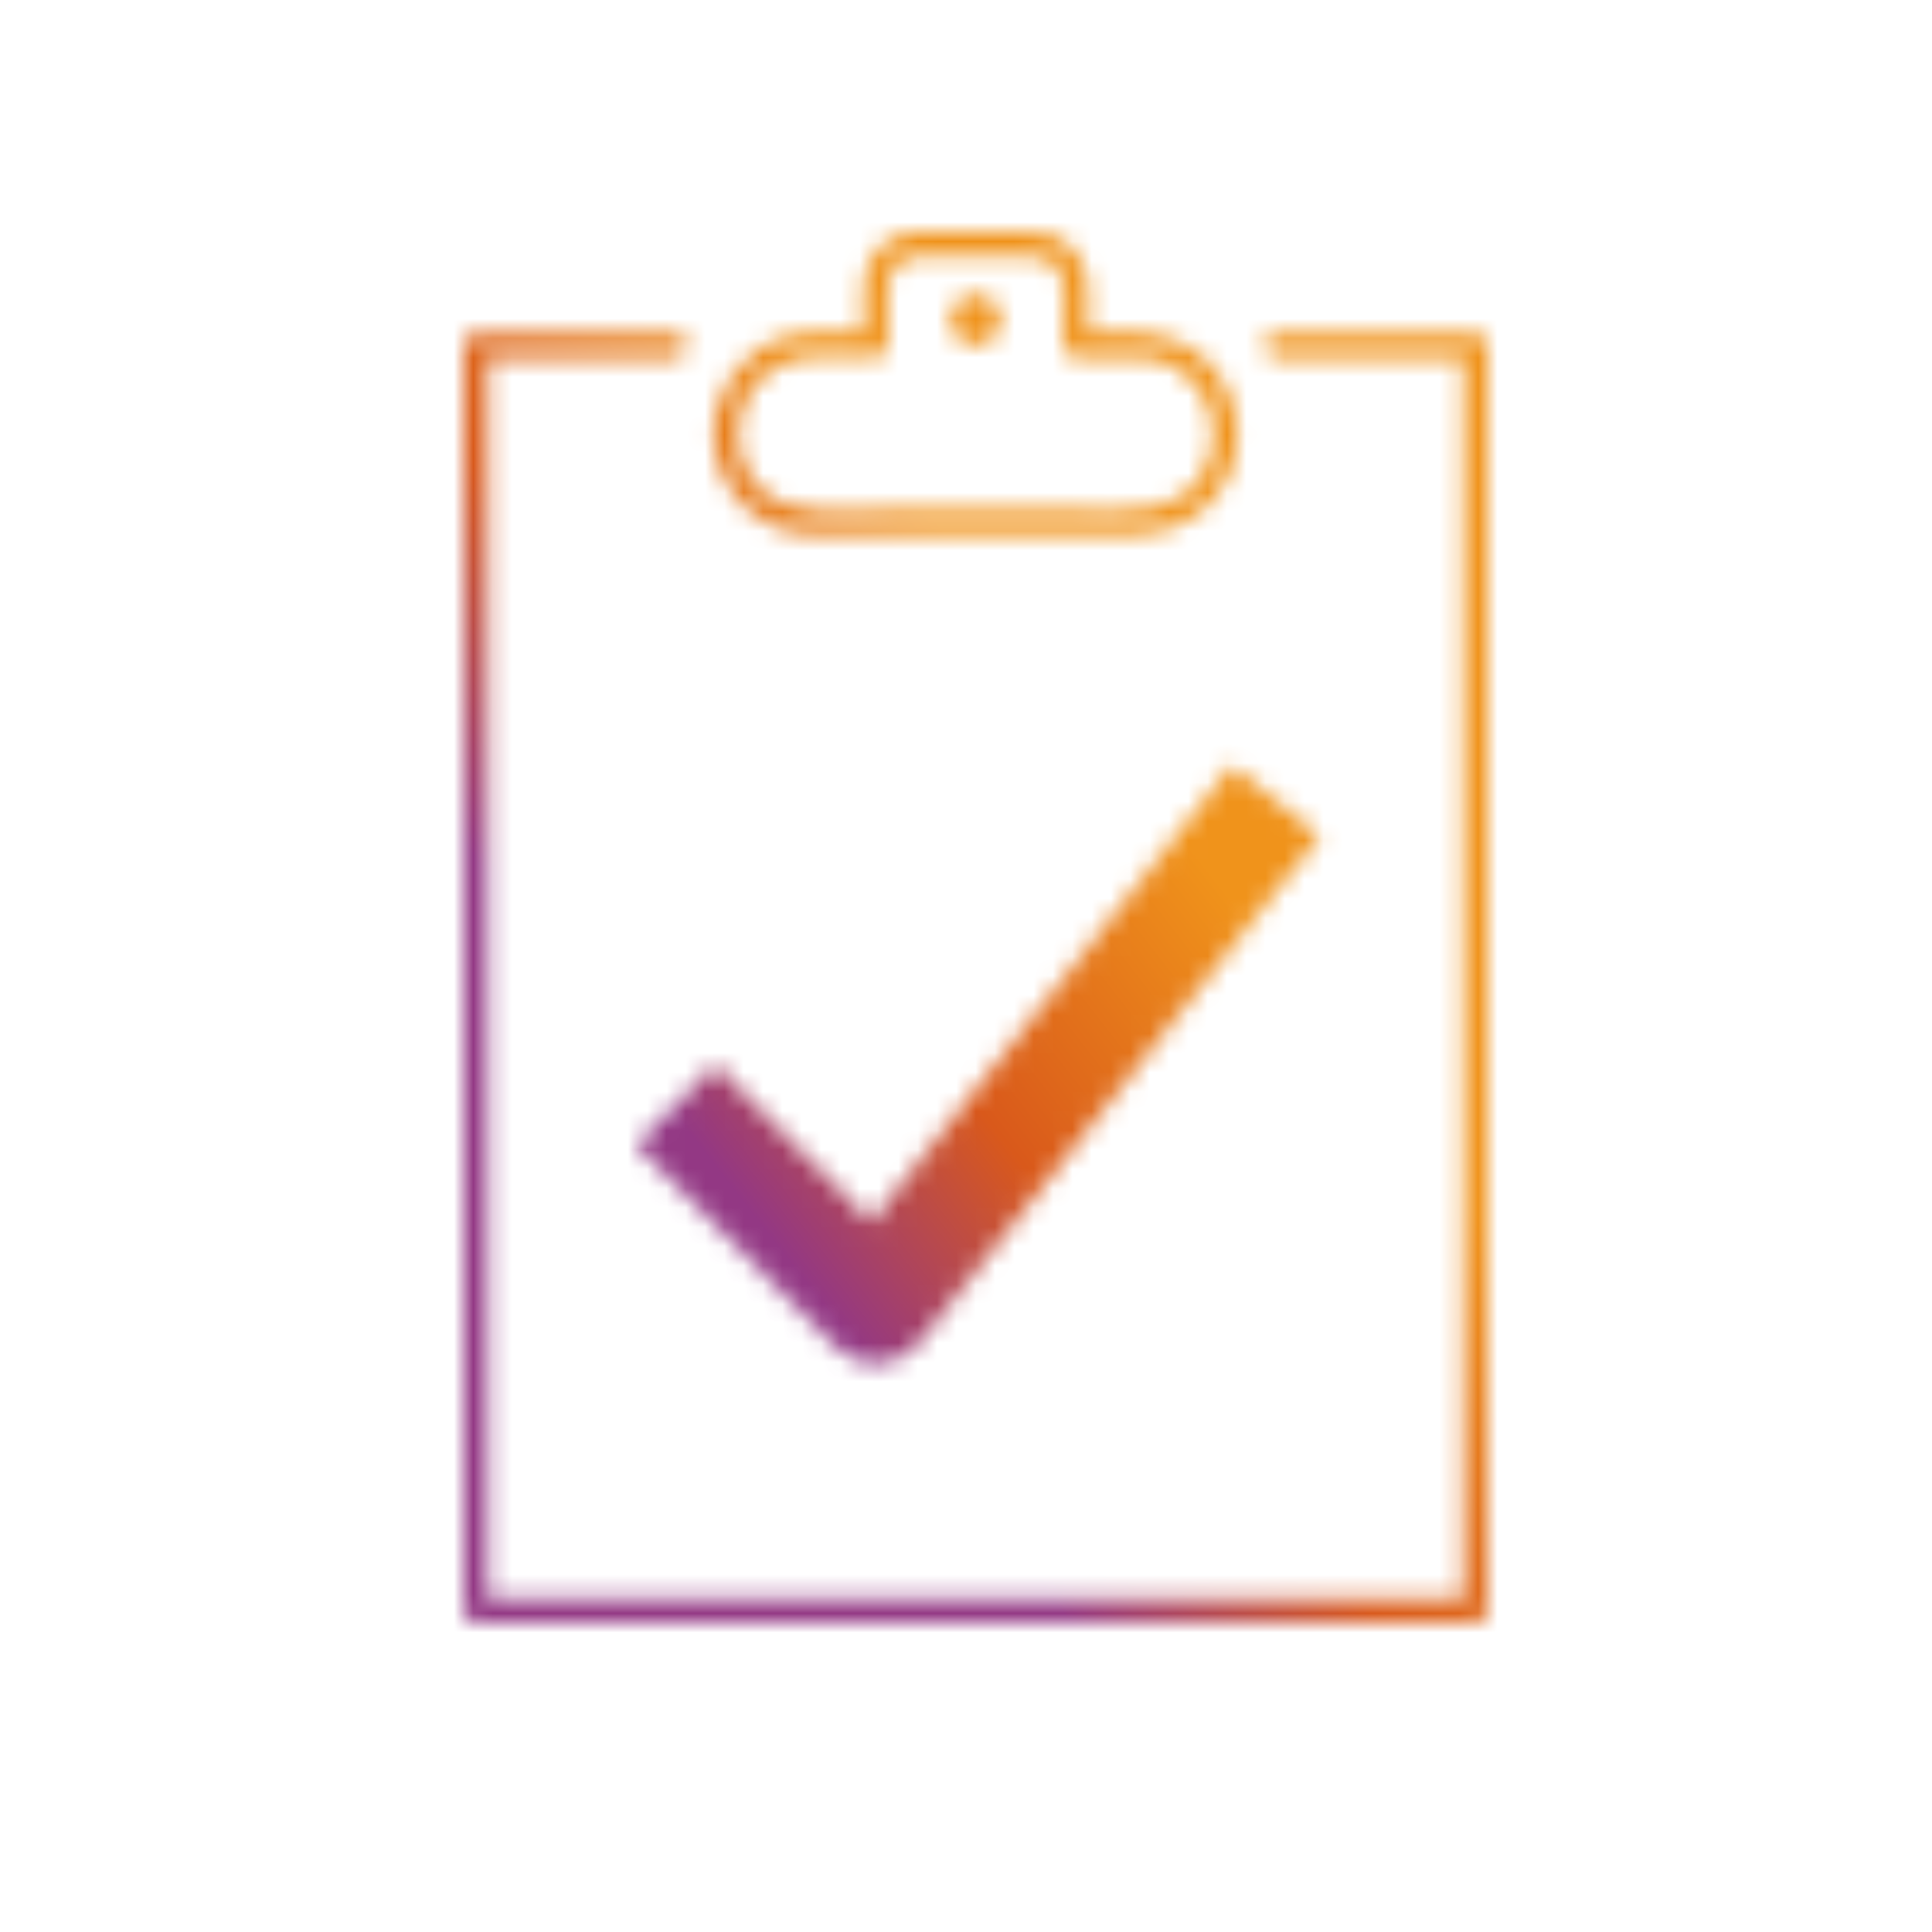 <svg width="100" height="100" viewBox="0 0 100 100" fill="none" xmlns="http://www.w3.org/2000/svg">
<g clip-path="url(#clip0_14673_3058)">
<mask id="mask0_14673_3058" style="mask-type:alpha" maskUnits="userSpaceOnUse" x="0" y="0" width="100" height="100">
<g clip-path="url(#clip1_14673_3058)">
<path d="M45.326 70.591C44.554 70.591 43.816 70.281 43.276 69.726L32.929 59.249L37.036 55.091L45.094 63.249L63.764 39.615L68.303 43.287L47.6 69.482C47.085 70.138 46.314 70.533 45.492 70.583C45.442 70.583 45.384 70.583 45.334 70.583L45.326 70.591Z" fill="#F05023"/>
<path d="M76.378 17.242H66.03C65.233 17.242 65.225 18.503 66.03 18.503H75.755V82.74H25.245V18.503H34.97C35.775 18.503 35.775 17.242 34.97 17.242H24.622C24.282 17.242 24 17.528 24 17.873V83.37C24 83.714 24.282 84 24.622 84H76.378C76.718 84 77 83.714 77 83.37V17.873C77 17.528 76.718 17.242 76.378 17.242Z" fill="#414042"/>
<path d="M41.8 27.66C42.638 27.711 43.492 27.669 44.339 27.669H55.467C56.57 27.669 57.682 27.694 58.794 27.669C60.819 27.627 62.686 26.576 63.566 24.686C64.76 22.124 63.648 18.956 61.109 17.747C59.665 17.058 57.906 17.192 56.305 17.234C56.33 16.318 56.379 15.377 56.263 14.478C56.114 13.353 55.292 12.386 54.205 12.101C53.757 11.983 53.284 12.008 52.819 12.008H48.546C48.206 12 47.857 12 47.517 12C46.405 12.034 45.401 12.655 44.945 13.697C44.638 14.411 44.704 15.193 44.704 15.949V17.226C43.376 17.192 41.932 17.074 40.679 17.436C38.348 18.108 36.746 20.435 36.962 22.88C37.186 25.451 39.26 27.492 41.8 27.652V27.66ZM40.87 18.696C42.223 18.251 43.916 18.503 45.318 18.503C45.492 18.503 45.617 18.436 45.716 18.352C45.733 18.343 45.749 18.335 45.758 18.318C45.766 18.309 45.774 18.293 45.791 18.276C45.882 18.175 45.949 18.049 45.949 17.873C45.949 16.873 45.916 15.865 45.949 14.873C45.974 14.016 46.579 13.327 47.442 13.269C47.733 13.252 48.023 13.269 48.314 13.269H52.288C53.334 13.269 54.662 13.126 55.002 14.453C55.135 14.982 55.052 15.621 55.052 16.159V17.873C55.052 18.049 55.118 18.175 55.201 18.276C55.209 18.293 55.218 18.309 55.234 18.318C55.251 18.326 55.259 18.335 55.276 18.352C55.375 18.444 55.5 18.511 55.674 18.511C56.836 18.511 58.031 18.436 59.193 18.52C61.765 18.713 63.474 21.443 62.553 23.88C61.425 26.87 58.238 26.425 55.715 26.425H46.148C44.015 26.425 40.978 26.938 39.327 25.266C37.302 23.216 38.148 19.612 40.879 18.713L40.87 18.696Z" fill="#414042"/>
<path d="M50.496 17.873C51.211 17.873 51.79 17.286 51.79 16.562C51.79 15.838 51.211 15.251 50.496 15.251C49.781 15.251 49.201 15.838 49.201 16.562C49.201 17.286 49.781 17.873 50.496 17.873Z" fill="#414042"/>
</g>
</mask>
<g mask="url(#mask0_14673_3058)">
<rect x="8" y="9" width="78" height="79" fill="url(#paint0_linear_14673_3058)"/>
</g>
</g>
<defs>
<linearGradient id="paint0_linear_14673_3058" x1="78.947" y1="41.663" x2="32.607" y2="77.765" gradientUnits="userSpaceOnUse">
<stop offset="0.255" stop-color="#F0931B"/>
<stop offset="0.544" stop-color="#D9591B"/>
<stop offset="0.759" stop-color="#933884"/>
</linearGradient>
<clipPath id="clip0_14673_3058">
<rect width="100" height="100" fill="white"/>
</clipPath>
<clipPath id="clip1_14673_3058">
<rect width="53" height="72" fill="white" transform="translate(24 12)"/>
</clipPath>
</defs>
</svg>
